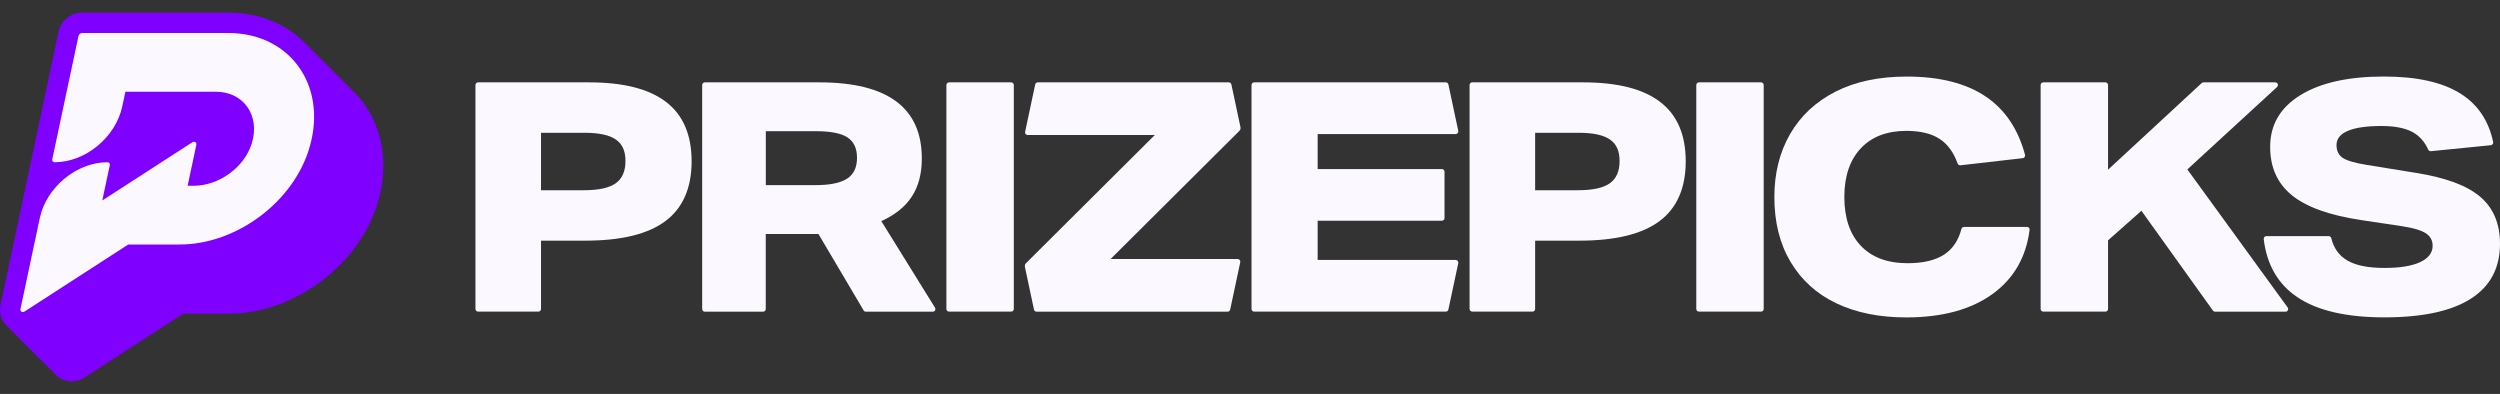 <svg width="165" height="26" viewBox="0 0 165 26" fill="none" xmlns="http://www.w3.org/2000/svg">
<rect x="0" y="0" width="165" height="26" fill="#333333" stroke="none"/>
<path d="M23.93 6.712C23.729 6.446 23.508 6.201 23.269 5.973C23.204 5.903 20.311 3.015 20.244 2.948C18.961 1.598 17.117 0.834 15.079 0.834H5.415C4.673 0.834 4.019 1.364 3.863 2.093L0.034 20.122C-0.062 20.573 0.048 21.033 0.333 21.385C0.395 21.46 3.492 24.555 3.565 24.617C3.85 24.967 4.275 25.166 4.732 25.166C5.033 25.166 5.329 25.077 5.584 24.91L12.088 20.705H15.092C19.461 20.705 23.804 17.419 24.976 13.222C25.643 10.84 25.261 8.465 23.927 6.709L23.93 6.712Z" fill="#8000FF"/>
<path d="M15.079 2.179H5.415C5.307 2.179 5.202 2.265 5.181 2.372L3.449 10.514C3.428 10.622 3.495 10.708 3.603 10.708C5.638 10.708 7.636 9.059 8.069 7.024L8.276 6.056H14.256C16.068 6.056 17.189 7.618 16.616 9.468C16.116 11.079 14.417 12.259 12.798 12.259H12.384L12.96 9.552C12.995 9.393 12.831 9.301 12.683 9.396L6.751 13.23L7.246 10.901C7.267 10.794 7.2 10.708 7.093 10.708C5.057 10.708 3.059 12.356 2.626 14.392L1.349 20.401C1.314 20.56 1.478 20.651 1.626 20.557L8.464 16.137H11.865C15.579 16.137 19.421 13.34 20.456 9.635C21.594 5.572 19.085 2.179 15.079 2.179Z" fill="#FBF9FF"/>
<path d="M31.38 20.392V5.611C31.38 5.513 31.457 5.436 31.555 5.436H38.884C41.144 5.436 42.836 5.867 43.961 6.729C45.085 7.591 45.646 8.898 45.646 10.649C45.646 12.401 45.071 13.729 43.919 14.591C42.766 15.452 41.004 15.883 38.632 15.883H35.707V20.392C35.707 20.49 35.63 20.567 35.532 20.567H31.555C31.457 20.567 31.38 20.49 31.38 20.392ZM38.545 12.555C39.505 12.555 40.202 12.404 40.633 12.1C41.063 11.795 41.281 11.304 41.281 10.628C41.281 9.952 41.071 9.504 40.647 9.209C40.223 8.912 39.536 8.764 38.59 8.764H35.707V12.559H38.548L38.545 12.555Z" fill="#FBF9FF"/>
<path d="M56.997 20.483L54.016 15.442H50.54V20.396C50.54 20.494 50.463 20.571 50.365 20.571H46.518C46.42 20.571 46.343 20.494 46.343 20.396V5.611C46.343 5.513 46.42 5.436 46.518 5.436H54.079C58.584 5.436 60.84 7.111 60.84 10.46C60.84 11.462 60.62 12.299 60.182 12.972C59.744 13.645 59.071 14.184 58.167 14.594L61.709 20.305C61.783 20.42 61.699 20.571 61.562 20.571H57.144C57.081 20.571 57.025 20.539 56.993 20.483H56.997ZM53.805 12.219C54.765 12.219 55.466 12.079 55.904 11.795C56.342 11.511 56.563 11.052 56.563 10.418C56.563 9.784 56.352 9.349 55.939 9.073C55.522 8.796 54.825 8.659 53.851 8.659H50.544V12.219H53.809H53.805Z" fill="#FBF9FF"/>
<path d="M62.462 20.392V5.611C62.462 5.513 62.539 5.436 62.638 5.436H66.737C66.835 5.436 66.912 5.513 66.912 5.611V20.392C66.912 20.49 66.835 20.567 66.737 20.567H62.638C62.539 20.567 62.462 20.49 62.462 20.392Z" fill="#FBF9FF"/>
<path d="M68.243 20.431L67.644 17.614C67.626 17.526 67.651 17.435 67.714 17.372L76.217 8.912H67.829C67.717 8.912 67.633 8.81 67.658 8.701L68.323 5.576C68.341 5.496 68.411 5.436 68.495 5.436H81.1C81.184 5.436 81.255 5.496 81.272 5.576L81.871 8.393C81.889 8.481 81.864 8.572 81.801 8.635L73.298 17.096H81.686C81.798 17.096 81.882 17.197 81.857 17.306L81.192 20.431C81.174 20.511 81.104 20.571 81.02 20.571H68.415C68.331 20.571 68.26 20.511 68.243 20.431Z" fill="#FBF9FF"/>
<path d="M82.6 20.392V5.611C82.6 5.513 82.677 5.436 82.775 5.436H95.422C95.506 5.436 95.576 5.496 95.594 5.576L96.246 8.638C96.27 8.747 96.186 8.848 96.074 8.848H86.965V11.157H95.163C95.261 11.157 95.338 11.234 95.338 11.332V14.394C95.338 14.492 95.261 14.569 95.163 14.569H86.965V17.155H96.074C96.186 17.155 96.27 17.257 96.246 17.365L95.594 20.427C95.576 20.508 95.506 20.567 95.422 20.567H82.775C82.677 20.567 82.6 20.49 82.6 20.392Z" fill="#FBF9FF"/>
<path d="M96.992 20.392V5.611C96.992 5.513 97.069 5.436 97.167 5.436H104.496C106.756 5.436 108.448 5.867 109.573 6.729C110.697 7.591 111.258 8.898 111.258 10.649C111.258 12.401 110.683 13.729 109.531 14.591C108.378 15.452 106.616 15.883 104.244 15.883H101.319V20.392C101.319 20.49 101.242 20.567 101.143 20.567H97.171C97.073 20.567 96.995 20.49 96.995 20.392H96.992ZM104.156 12.555C105.116 12.555 105.813 12.404 106.244 12.1C106.675 11.795 106.893 11.304 106.893 10.628C106.893 9.952 106.682 9.504 106.258 9.209C105.834 8.912 105.148 8.764 104.202 8.764H101.319V12.559H104.16L104.156 12.555Z" fill="#FBF9FF"/>
<path d="M111.955 20.392V5.611C111.955 5.513 112.032 5.436 112.13 5.436H116.229C116.327 5.436 116.404 5.513 116.404 5.611V20.392C116.404 20.49 116.327 20.567 116.229 20.567H112.13C112.032 20.567 111.955 20.49 111.955 20.392Z" fill="#FBF9FF"/>
<path d="M133.778 14.972C133.883 14.972 133.967 15.067 133.953 15.172C133.722 16.969 132.916 18.374 131.539 19.38C130.113 20.424 128.204 20.949 125.818 20.949C124.038 20.949 122.497 20.637 121.197 20.017C119.897 19.397 118.892 18.483 118.177 17.285C117.462 16.083 117.108 14.657 117.108 13.004C117.108 11.434 117.455 10.05 118.145 8.848C118.839 7.647 119.838 6.715 121.144 6.049C122.451 5.384 124.017 5.054 125.839 5.054C128.029 5.054 129.777 5.499 131.084 6.389C132.341 7.247 133.196 8.523 133.652 10.218C133.68 10.323 133.606 10.428 133.501 10.439L129.388 10.909C129.307 10.919 129.234 10.87 129.206 10.793C128.936 10.057 128.547 9.518 128.032 9.178C127.489 8.817 126.75 8.638 125.818 8.638C124.532 8.638 123.53 9.024 122.808 9.794C122.087 10.565 121.726 11.634 121.726 13.004C121.726 14.373 122.09 15.463 122.819 16.227C123.548 16.99 124.574 17.372 125.902 17.372C126.932 17.372 127.741 17.18 128.33 16.791C128.883 16.423 129.258 15.862 129.454 15.113C129.475 15.036 129.542 14.979 129.623 14.979H133.781L133.778 14.972Z" fill="#FBF9FF"/>
<path d="M146.05 20.494L141.334 13.911L139.131 15.862V20.392C139.131 20.49 139.054 20.567 138.956 20.567H134.857C134.759 20.567 134.682 20.49 134.682 20.392V5.611C134.682 5.513 134.759 5.436 134.857 5.436H138.956C139.054 5.436 139.131 5.513 139.131 5.611V11.199L145.311 5.482C145.342 5.45 145.384 5.436 145.43 5.436H150.167C150.328 5.436 150.401 5.632 150.286 5.741L144.365 11.182L150.986 20.294C151.07 20.41 150.986 20.571 150.846 20.571H146.194C146.138 20.571 146.085 20.543 146.05 20.497V20.494Z" fill="#FBF9FF"/>
<path d="M160.439 9.98C160.365 9.987 160.295 9.945 160.263 9.875C160.022 9.342 159.671 8.954 159.212 8.708C158.718 8.446 158.039 8.316 157.177 8.316C156.203 8.316 155.464 8.421 154.963 8.635C154.462 8.845 154.209 9.157 154.209 9.567C154.209 9.949 154.343 10.232 154.612 10.415C154.882 10.597 155.404 10.754 156.182 10.88L159.447 11.409C161.412 11.721 162.828 12.247 163.697 12.989C164.566 13.732 165 14.766 165 16.093C165 17.691 164.355 18.9 163.073 19.716C161.787 20.536 159.885 20.946 157.373 20.946C154.861 20.946 152.941 20.501 151.62 19.611C150.349 18.753 149.61 17.477 149.406 15.782C149.392 15.677 149.476 15.585 149.581 15.585H153.698C153.779 15.585 153.845 15.642 153.866 15.722C154.024 16.374 154.367 16.857 154.896 17.176C155.46 17.516 156.287 17.684 157.377 17.684C158.393 17.684 159.177 17.558 159.727 17.302C160.277 17.046 160.554 16.689 160.554 16.22C160.554 15.866 160.404 15.592 160.099 15.393C159.794 15.197 159.268 15.039 158.519 14.927L155.828 14.524C153.751 14.212 152.234 13.669 151.27 12.891C150.31 12.114 149.83 11.049 149.83 9.693C149.83 8.239 150.496 7.1 151.824 6.28C153.151 5.461 154.987 5.051 157.335 5.051C159.51 5.051 161.195 5.426 162.39 6.175C163.532 6.894 164.25 7.959 164.548 9.374C164.569 9.476 164.495 9.577 164.39 9.584L160.449 9.977L160.439 9.98Z" fill="#FBF9FF"/>
</svg>
